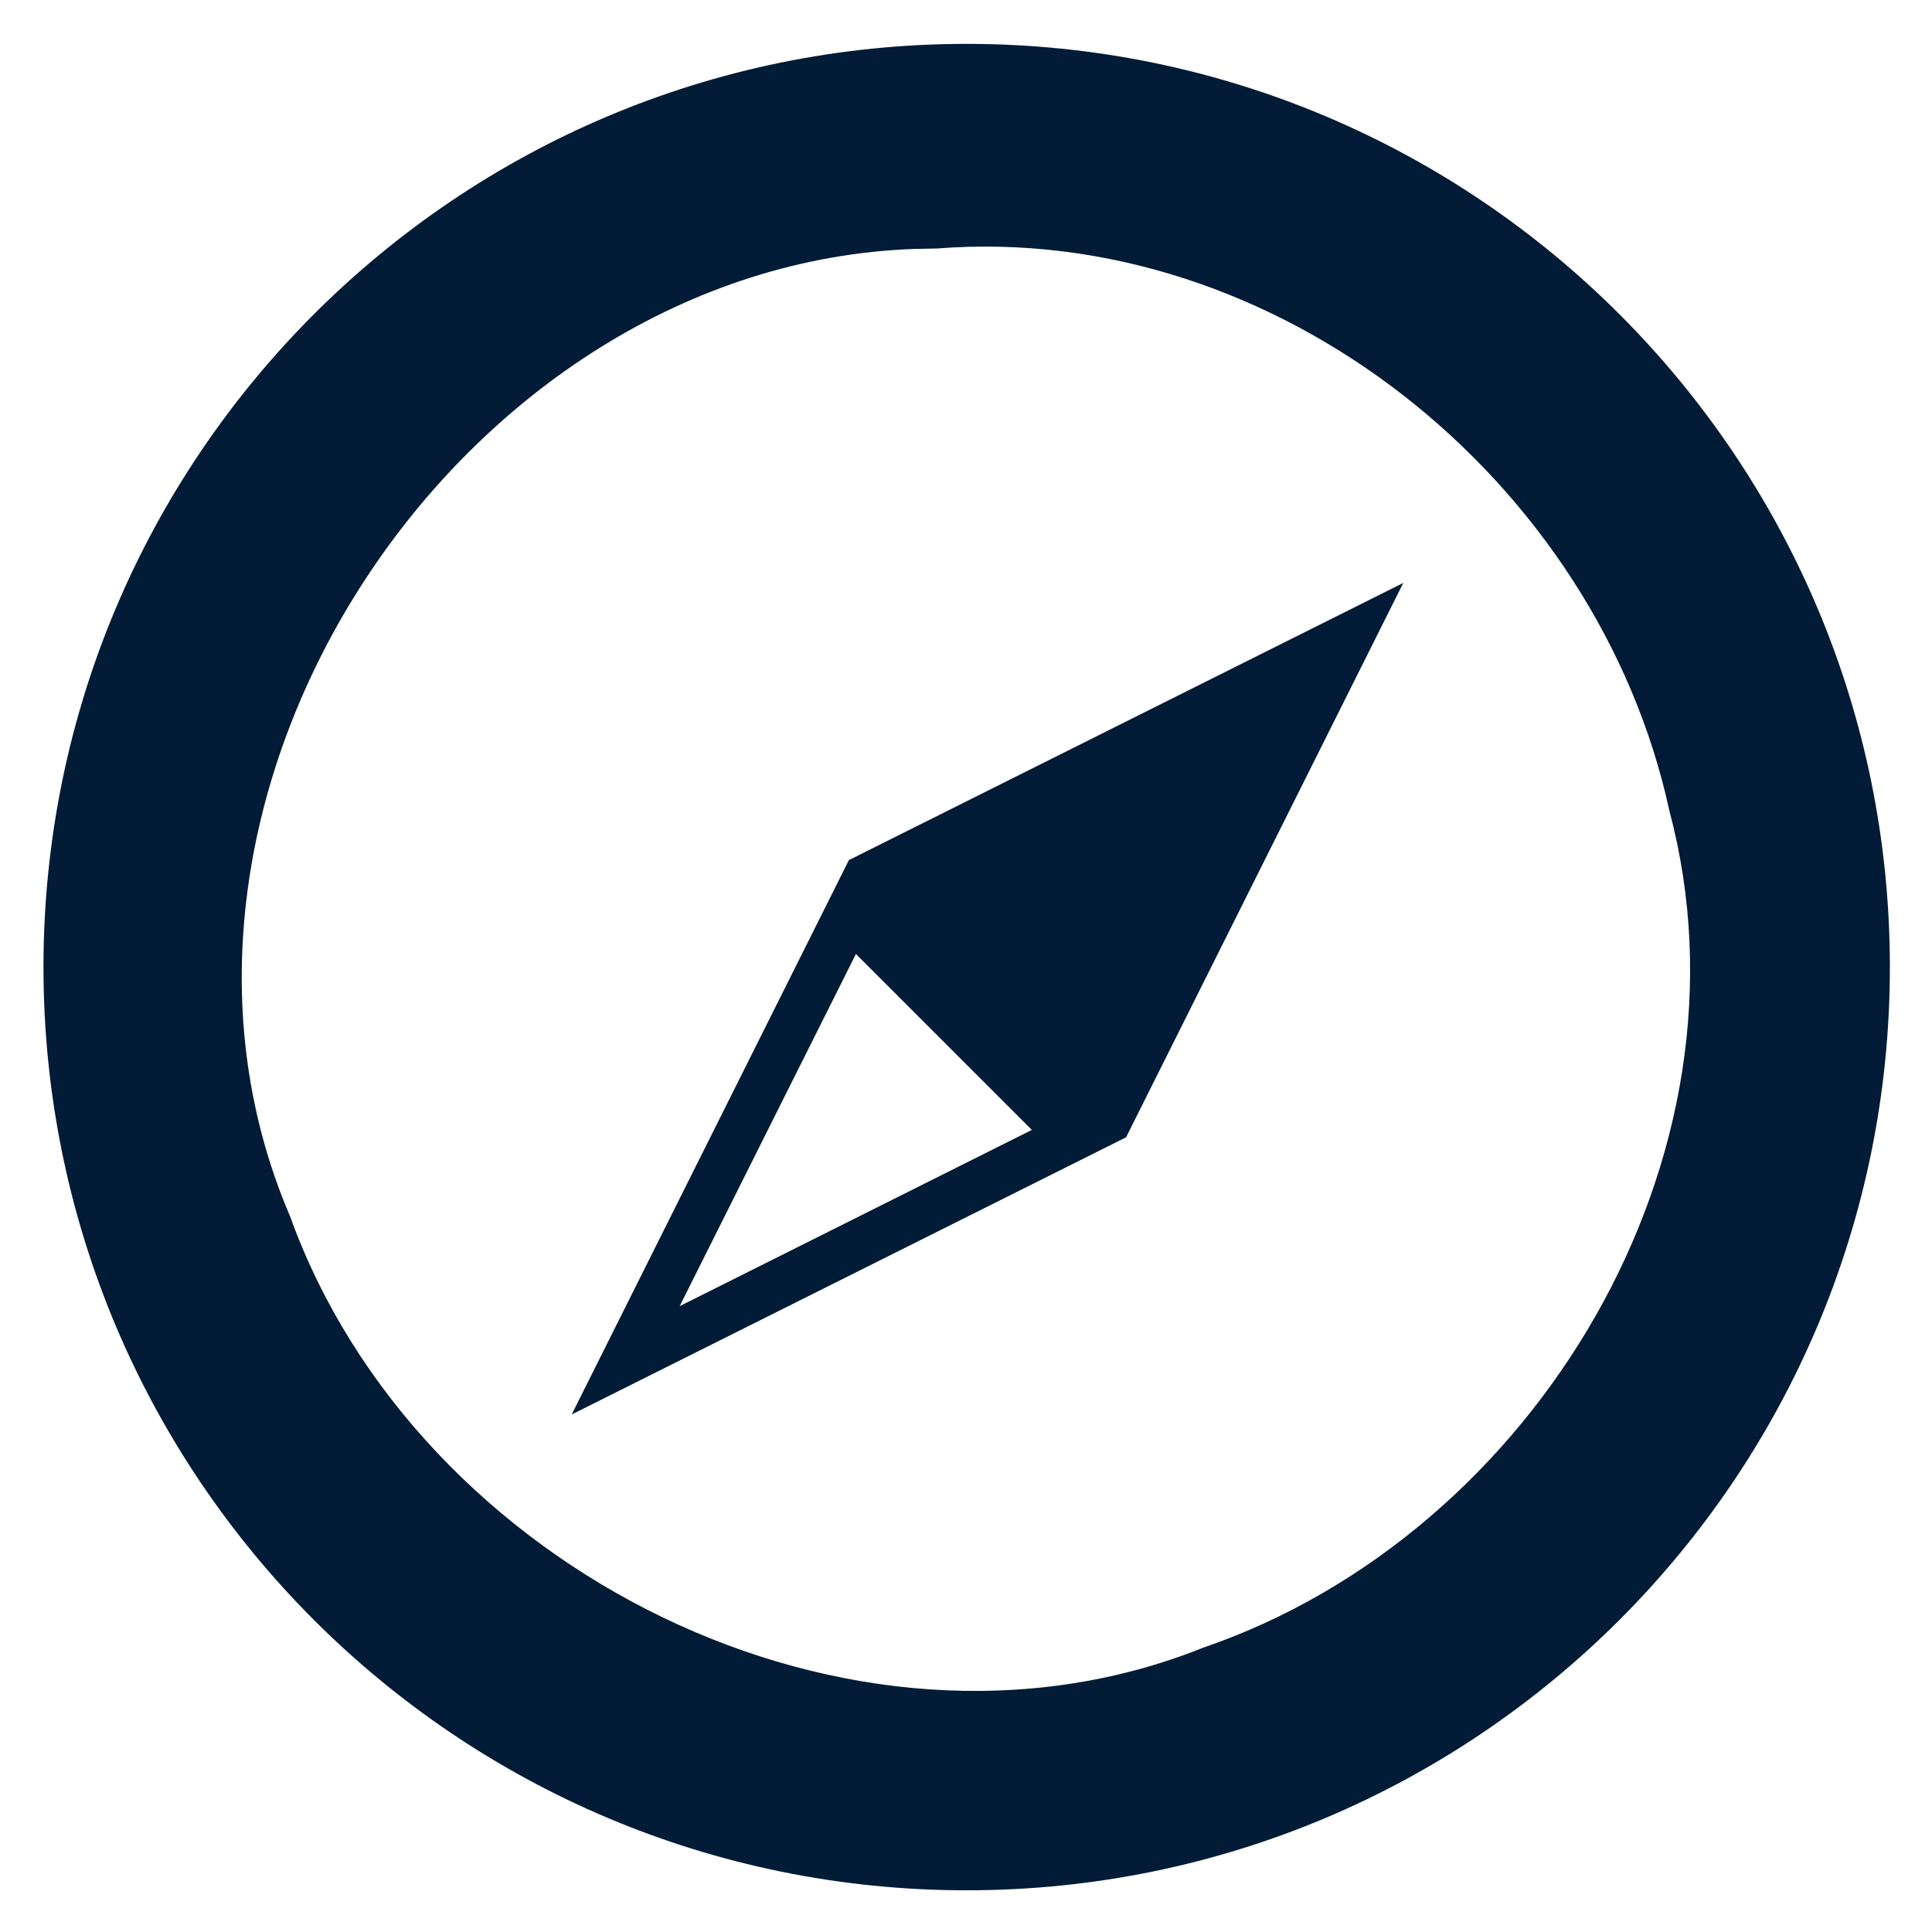 <svg xmlns="http://www.w3.org/2000/svg" xmlns:xlink="http://www.w3.org/1999/xlink" width="500" zoomAndPan="magnify" viewBox="0 0 375 375" height="500" preserveAspectRatio="xMidYMid meet" version="1.0"><defs><clipPath id="9a998f03f1"><path d="M 8.422 8.422 L 366.922 8.422 L 366.922 366.922 L 8.422 366.922 Z M 8.422 8.422 " clip-rule="nonzero"/></clipPath></defs><g clip-path="url(#9a998f03f1)"><path fill="#021b36" d="M 200.281 219.316 L 166.133 185.164 L 131.922 253.523 Z M 218.57 220.75 L 272.375 113.145 L 164.77 166.945 L 110.965 274.551 Z M 177.711 48.312 C 89.496 51.25 21.215 154.324 56.32 236.129 C 80.953 304.543 165.223 347.191 233.531 319.816 C 297.91 297.781 341.938 224.555 324.031 157.395 C 310.184 93.484 248.082 43.012 181.816 48.234 L 179.34 48.281 Z M 366.824 187.711 C 366.824 286.676 286.598 366.906 187.629 366.906 C 88.664 366.906 8.438 286.676 8.438 187.711 C 8.438 88.742 88.664 8.516 187.629 8.516 C 286.598 8.516 366.824 88.742 366.824 187.711 Z M 366.824 187.711 " fill-opacity="1" fill-rule="evenodd"/></g></svg>